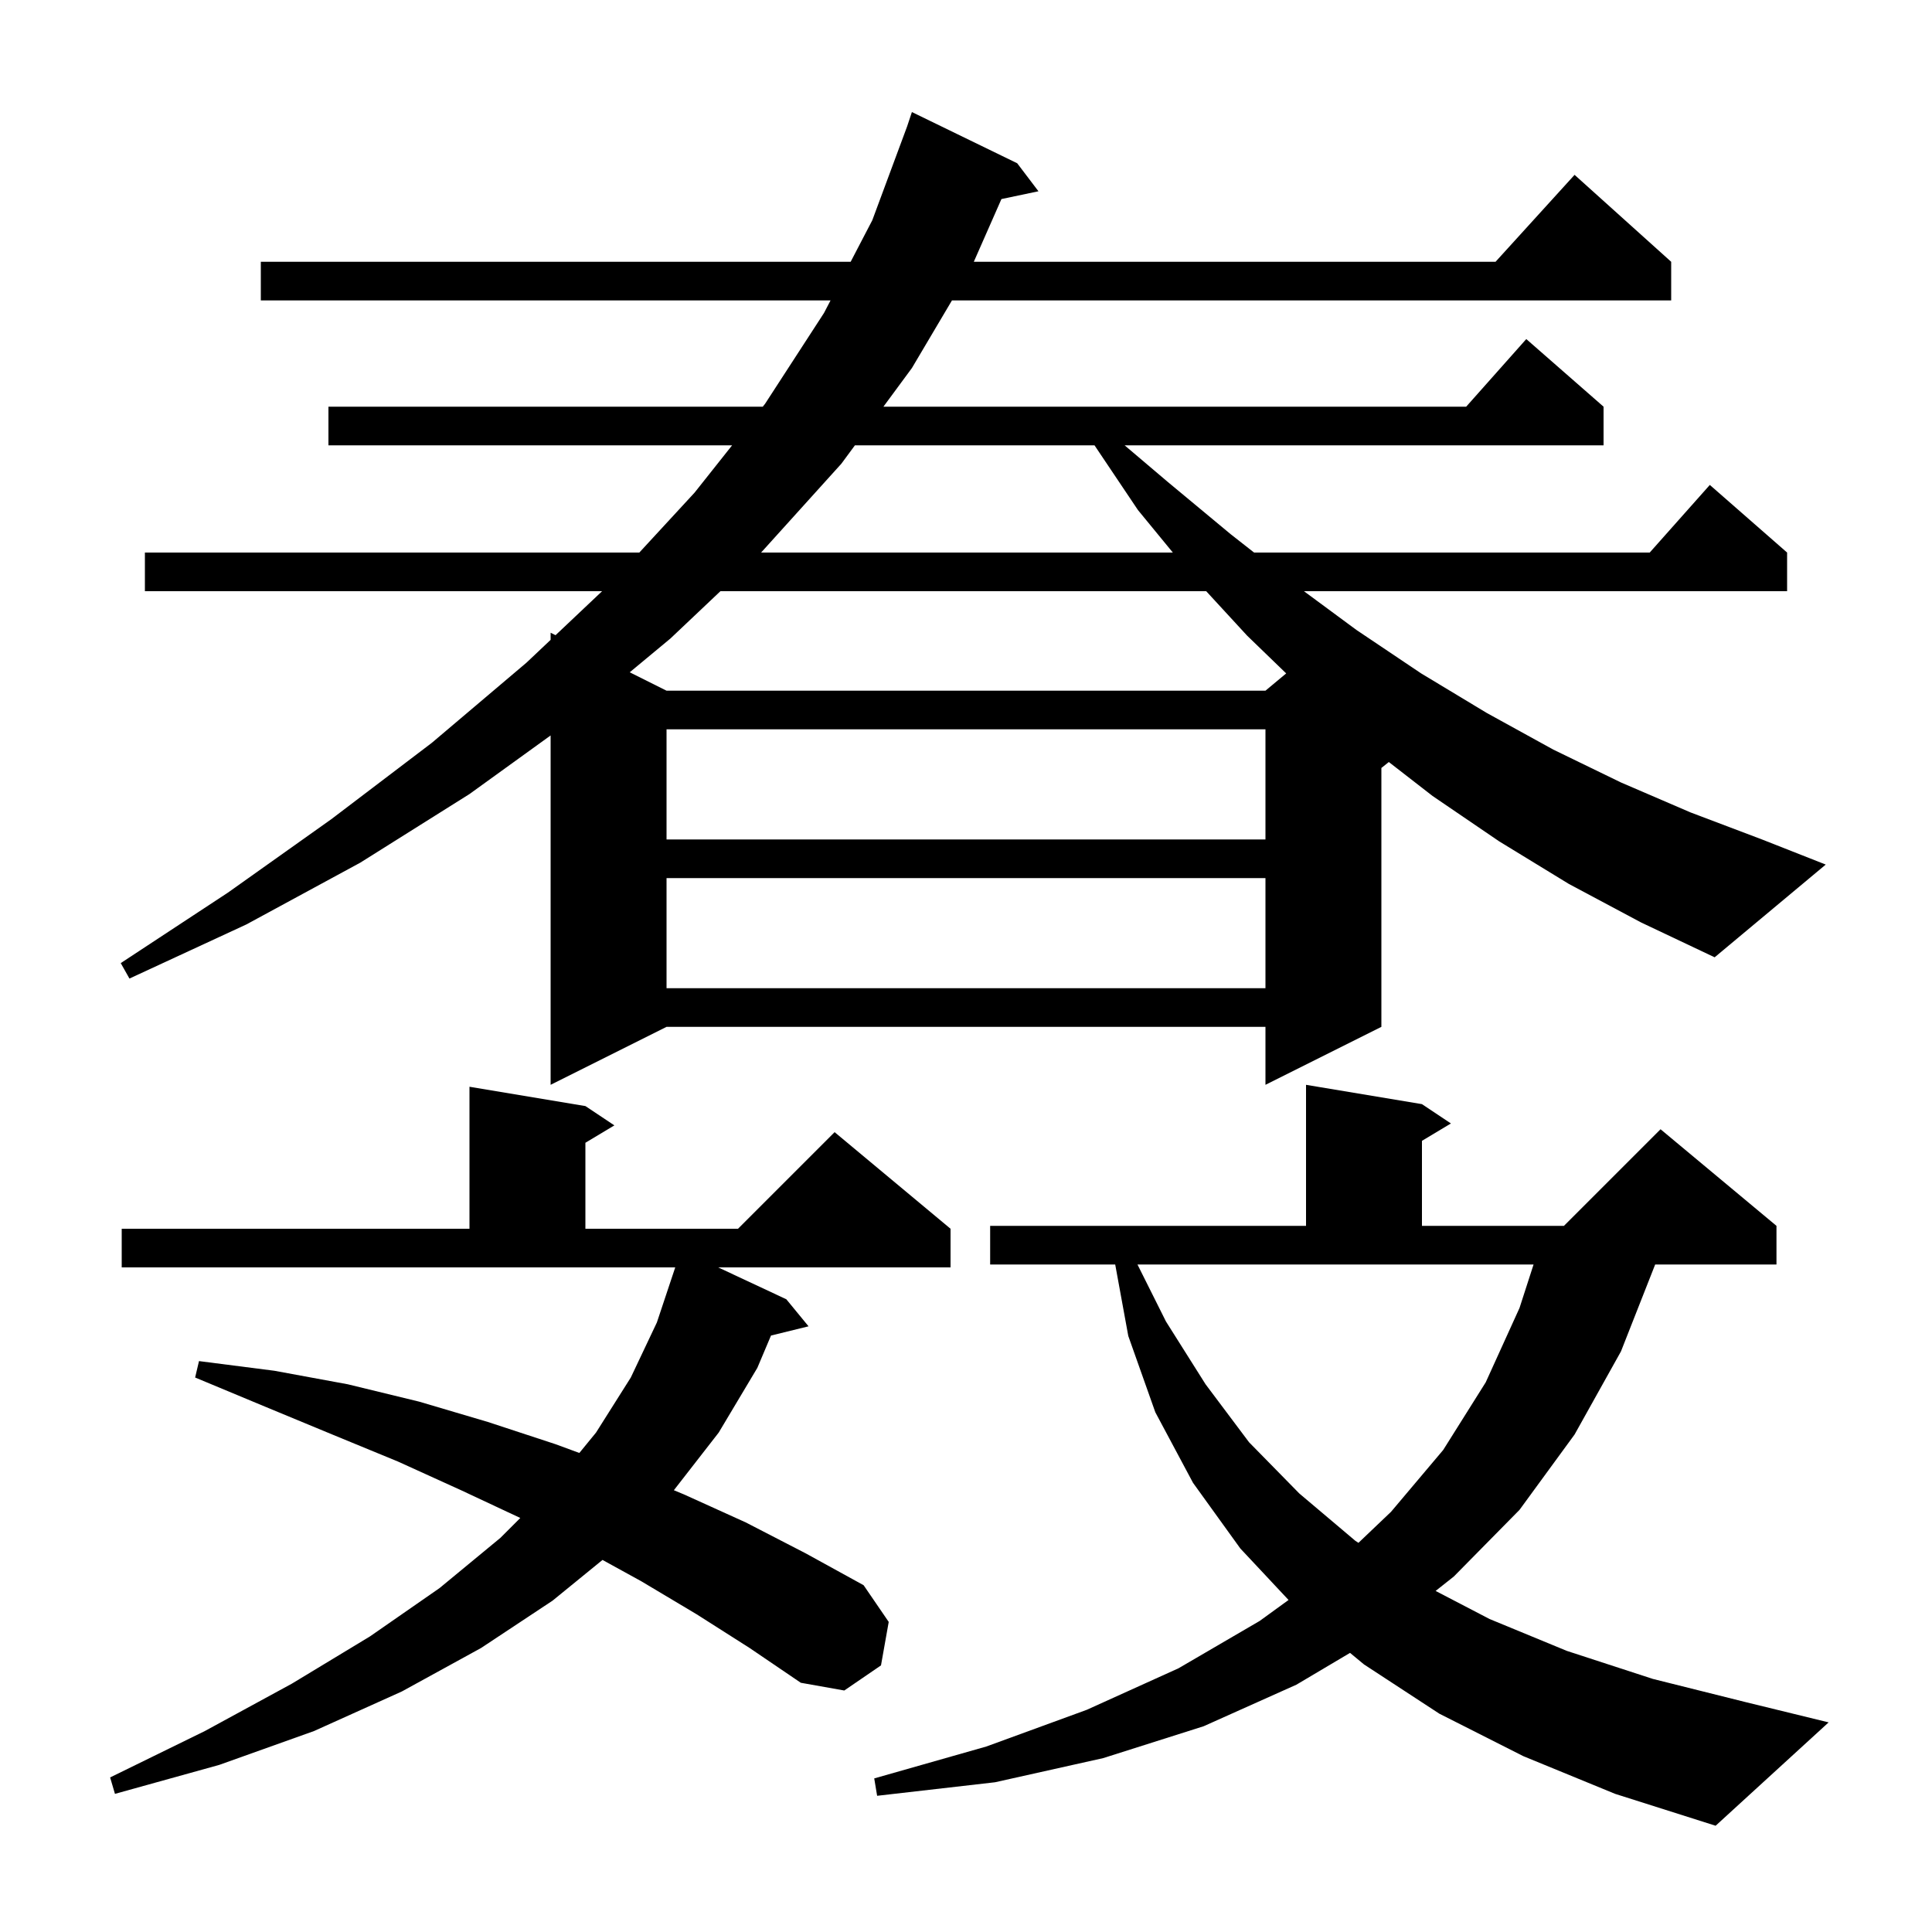 <svg xmlns="http://www.w3.org/2000/svg" xmlns:xlink="http://www.w3.org/1999/xlink" version="1.1" baseProfile="full" viewBox="0 0 200 200" width="200" height="200"><g fill="currentColor"><path d="M 157.7 181.8 L 149.0 177.4 L 141.2 172.3 L 139.755 171.106 L 134.2 174.4 L 124.6 178.7 L 114.2 182.0 L 103.0 184.5 L 90.8 185.9 L 90.5 184.1 L 102.1 180.8 L 112.5 177.0 L 122.0 172.7 L 130.4 167.8 L 133.39 165.629 L 128.4 160.3 L 123.5 153.5 L 119.6 146.2 L 116.8 138.3 L 115.446 130.9 L 102.5 130.9 L 102.5 126.9 L 135.2 126.9 L 135.2 112.3 L 147.2 114.3 L 150.2 116.3 L 147.2 118.1 L 147.2 126.9 L 161.9 126.9 L 171.9 116.9 L 183.9 126.9 L 183.9 130.9 L 171.343 130.9 L 167.8 139.9 L 163.0 148.5 L 157.3 156.3 L 150.5 163.2 L 148.615 164.693 L 154.2 167.6 L 162.2 170.9 L 171.1 173.8 L 180.7 176.2 L 189.3 178.3 L 177.6 189.0 L 167.2 185.7 Z M 72.1 167.1 L 66.4 163.7 L 62.371 161.484 L 57.2 165.7 L 49.8 170.6 L 41.6 175.1 L 32.5 179.2 L 22.7 182.7 L 11.9 185.7 L 11.4 184.0 L 21.2 179.2 L 30.2 174.3 L 38.3 169.4 L 45.5 164.4 L 51.8 159.2 L 53.86 157.14 L 47.8 154.3 L 41.2 151.3 L 34.4 148.5 L 27.4 145.6 L 20.2 142.6 L 20.6 140.9 L 28.4 141.9 L 36.0 143.3 L 43.4 145.1 L 50.5 147.2 L 57.5 149.5 L 59.974 150.41 L 61.7 148.3 L 65.3 142.6 L 68.0 136.9 L 69.9 131.2 L 12.6 131.2 L 12.6 127.2 L 48.6 127.2 L 48.6 112.5 L 60.6 114.5 L 63.6 116.5 L 60.6 118.3 L 60.6 127.2 L 76.4 127.2 L 86.4 117.2 L 98.4 127.2 L 98.4 131.2 L 74.347 131.2 L 81.4 134.5 L 83.7 137.3 L 79.814 138.255 L 78.4 141.6 L 74.4 148.3 L 69.759 154.267 L 70.8 154.7 L 77.2 157.6 L 83.4 160.8 L 89.4 164.1 L 92.0 167.9 L 91.2 172.4 L 87.4 175.0 L 82.9 174.2 L 77.6 170.6 Z M 120.7 136.8 L 124.8 143.3 L 129.3 149.3 L 134.5 154.6 L 140.3 159.5 L 140.627 159.713 L 144.0 156.5 L 149.4 150.1 L 153.8 143.1 L 157.3 135.4 L 158.754 130.9 L 117.75 130.9 Z M 162.4 91.5 L 155.2 87.1 L 148.3 82.4 L 143.77 78.884 L 143.0 79.5 L 143.0 106.3 L 131.0 112.3 L 131.0 106.3 L 69.0 106.3 L 57.0 112.3 L 57.0 76.133 L 48.6 82.2 L 37.3 89.3 L 25.5 95.7 L 13.4 101.3 L 12.5 99.7 L 23.6 92.4 L 34.3 84.8 L 44.7 76.9 L 54.5 68.6 L 57.0 66.237 L 57.0 65.5 L 57.51 65.755 L 62.33 61.2 L 15.0 61.2 L 15.0 57.2 L 66.182 57.2 L 71.9 51.0 L 75.788 46.1 L 34.0 46.1 L 34.0 42.1 L 78.962 42.1 L 79.2 41.8 L 85.3 32.4 L 85.977 31.1 L 27.0 31.1 L 27.0 27.1 L 88.06 27.1 L 90.3 22.8 L 93.9 13.1 L 94.4 11.6 L 105.3 16.9 L 107.5 19.8 L 103.668 20.607 L 100.808 27.1 L 154.818 27.1 L 163.0 18.1 L 173.0 27.1 L 173.0 31.1 L 98.546 31.1 L 94.4 38.1 L 91.451 42.1 L 151.778 42.1 L 158.0 35.1 L 166.0 42.1 L 166.0 46.1 L 116.421 46.1 L 120.9 49.9 L 127.4 55.3 L 129.822 57.2 L 170.778 57.2 L 177.0 50.2 L 185.0 57.2 L 185.0 61.2 L 134.983 61.2 L 140.4 65.2 L 147.1 69.7 L 153.9 73.8 L 160.8 77.6 L 167.8 81.0 L 175.0 84.1 L 182.4 86.9 L 189.0 89.5 L 177.5 99.1 L 169.9 95.5 Z M 69.0 90.9 L 69.0 102.3 L 131.0 102.3 L 131.0 90.9 Z M 69.0 75.5 L 69.0 86.9 L 131.0 86.9 L 131.0 75.5 Z M 74.578 61.2 L 69.4 66.1 L 65.189 69.595 L 69.0 71.5 L 131.0 71.5 L 133.145 69.712 L 129.1 65.8 L 124.865 61.2 Z M 88.501 46.1 L 87.1 48.0 L 78.79 57.2 L 121.412 57.2 L 117.8 52.8 L 113.303 46.1 Z "/></g></svg>